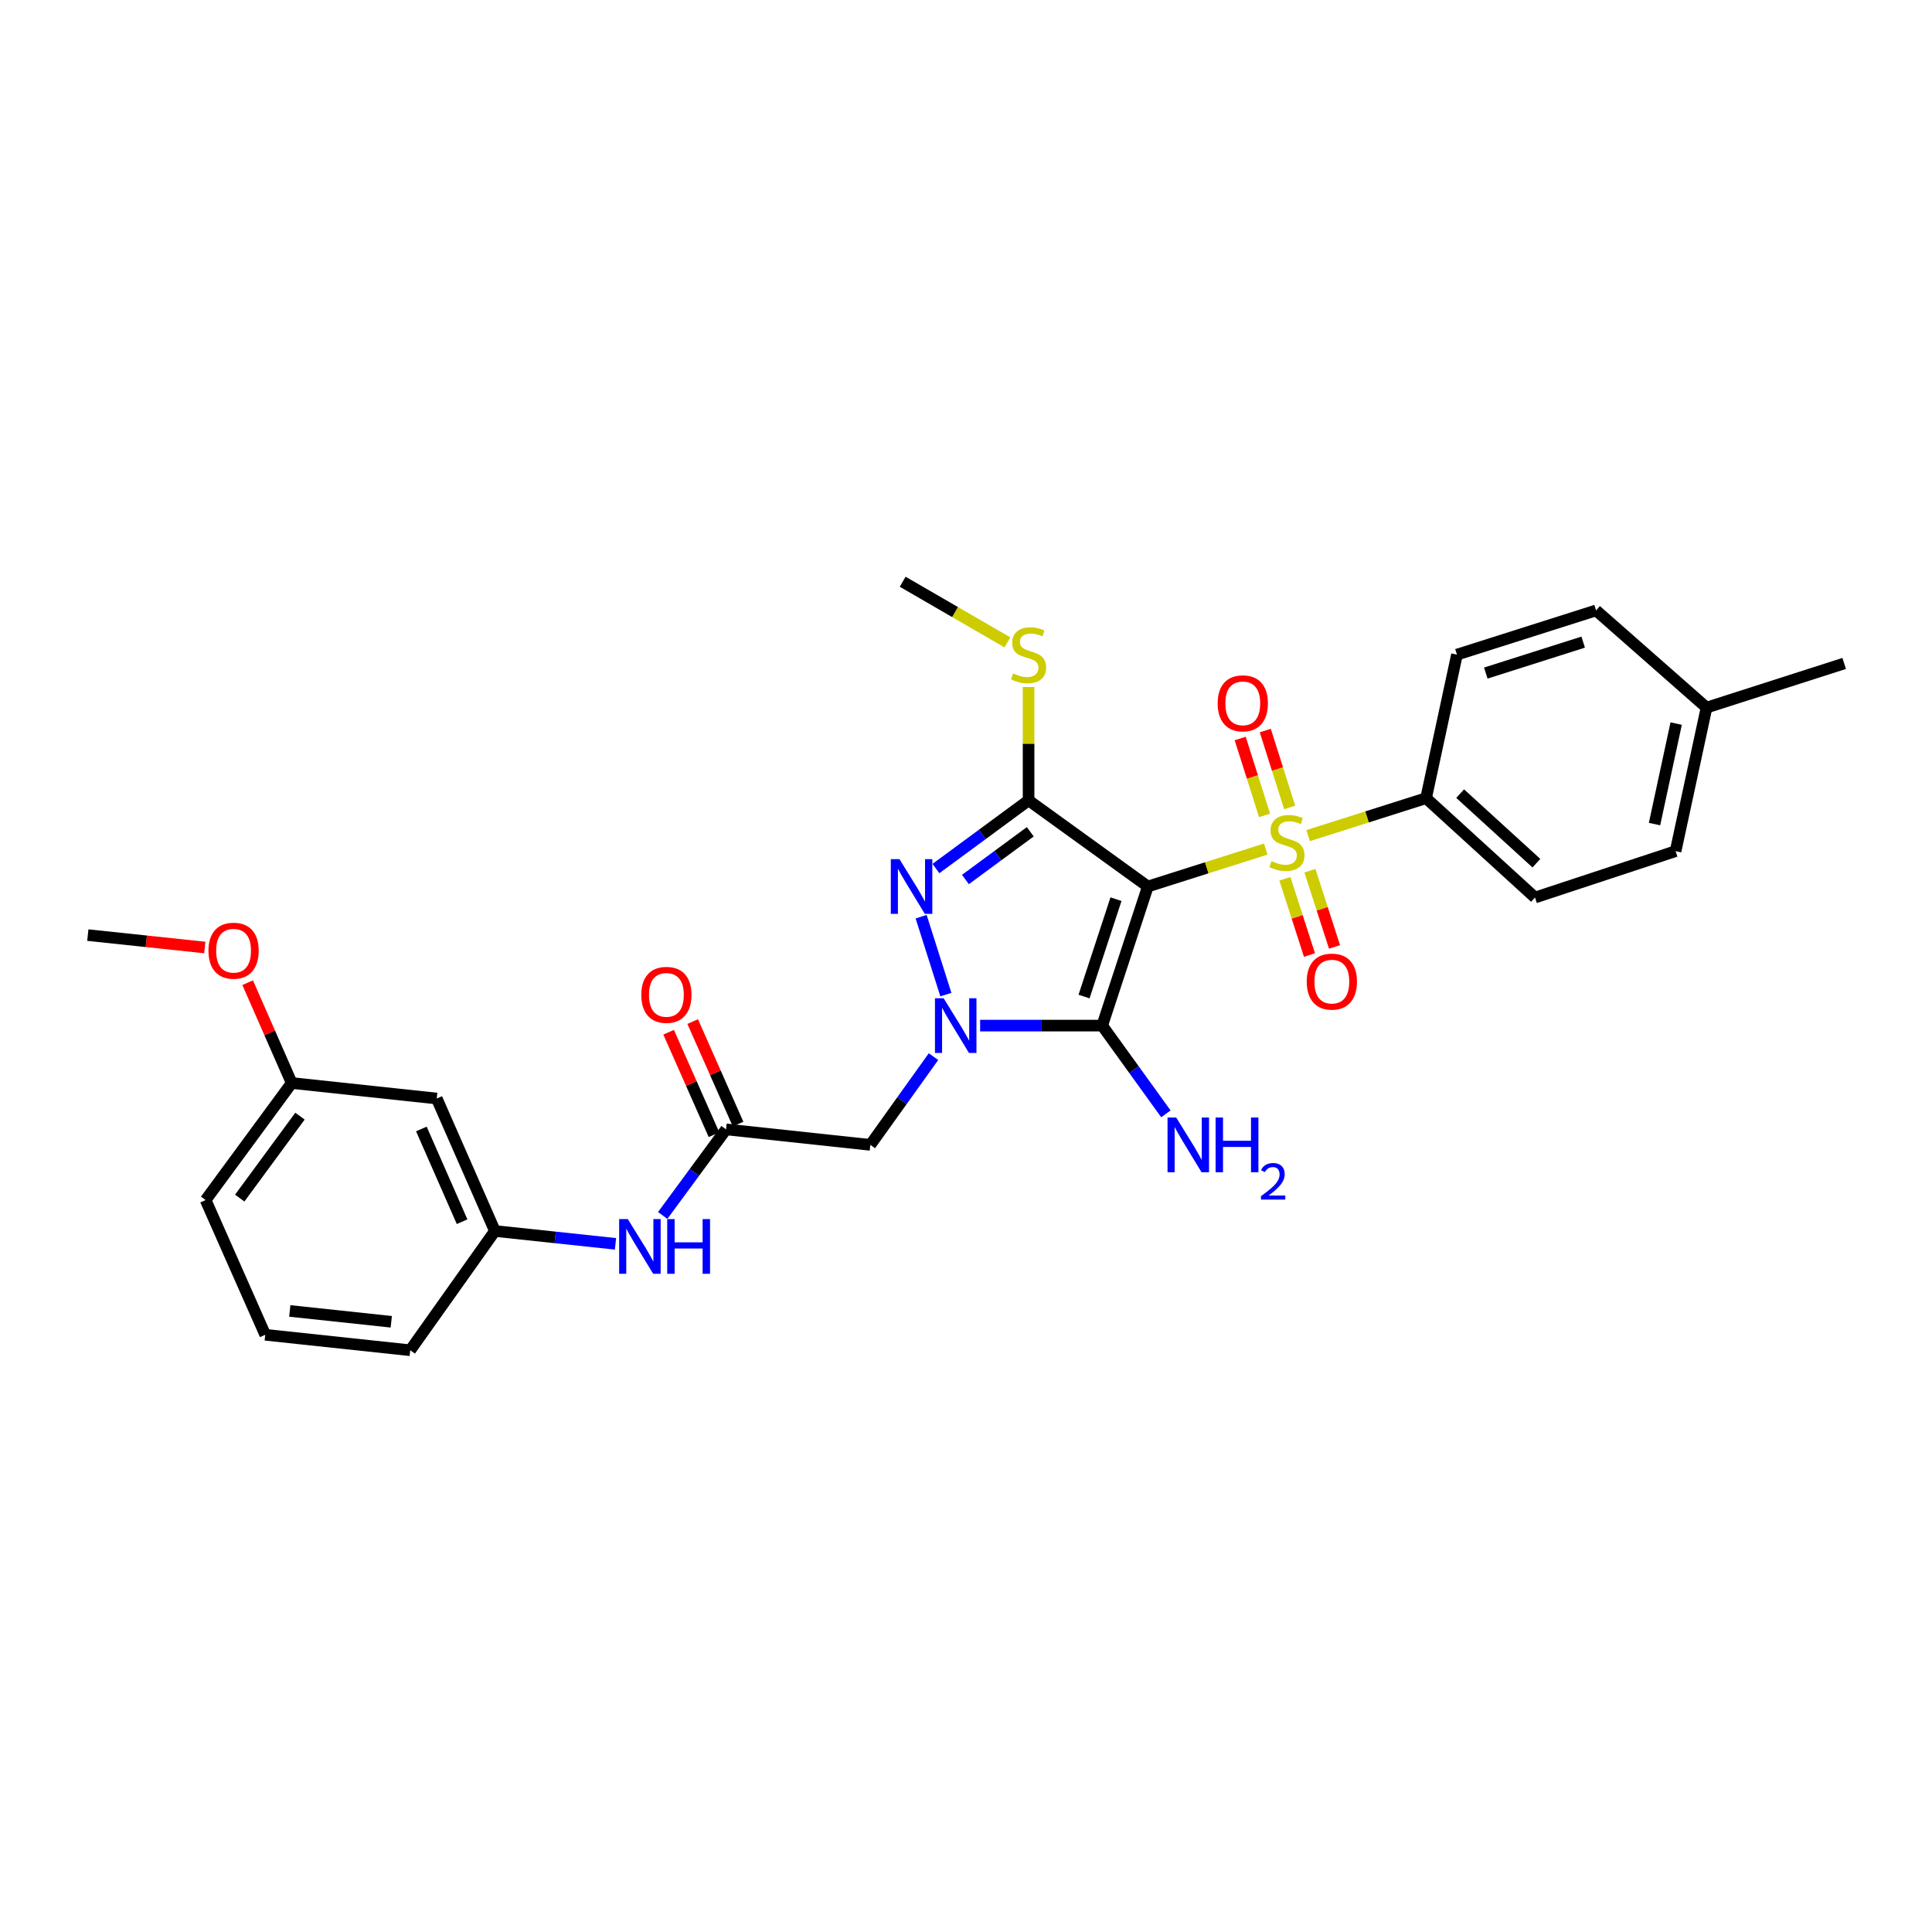 <?xml version='1.0' encoding='iso-8859-1'?>
<svg version='1.1' baseProfile='full'
              xmlns='http://www.w3.org/2000/svg'
                      xmlns:rdkit='http://www.rdkit.org/xml'
                      xmlns:xlink='http://www.w3.org/1999/xlink'
                  xml:space='preserve'
width='1000px' height='1000px' viewBox='0 0 1000 1000'>
<!-- END OF HEADER -->
<rect style='opacity:1.0;fill:#FFFFFF;stroke:none' width='1000' height='1000' x='0' y='0'> </rect>
<path class='bond-0' d='M 594.12,458.852 L 624.635,449.166' style='fill:none;fill-rule:evenodd;stroke:#000000;stroke-width:6px;stroke-linecap:butt;stroke-linejoin:miter;stroke-opacity:1' />
<path class='bond-0' d='M 624.635,449.166 L 655.15,439.479' style='fill:none;fill-rule:evenodd;stroke:#CCCC00;stroke-width:6px;stroke-linecap:butt;stroke-linejoin:miter;stroke-opacity:1' />
<path class='bond-2' d='M 594.12,458.852 L 570.493,530.851' style='fill:none;fill-rule:evenodd;stroke:#000000;stroke-width:6px;stroke-linecap:butt;stroke-linejoin:miter;stroke-opacity:1' />
<path class='bond-2' d='M 577.637,465.406 L 561.099,515.806' style='fill:none;fill-rule:evenodd;stroke:#000000;stroke-width:6px;stroke-linecap:butt;stroke-linejoin:miter;stroke-opacity:1' />
<path class='bond-3' d='M 594.12,458.852 L 532.387,414.263' style='fill:none;fill-rule:evenodd;stroke:#000000;stroke-width:6px;stroke-linecap:butt;stroke-linejoin:miter;stroke-opacity:1' />
<path class='bond-7' d='M 677.088,432.514 L 707.614,422.821' style='fill:none;fill-rule:evenodd;stroke:#CCCC00;stroke-width:6px;stroke-linecap:butt;stroke-linejoin:miter;stroke-opacity:1' />
<path class='bond-7' d='M 707.614,422.821 L 738.14,413.128' style='fill:none;fill-rule:evenodd;stroke:#000000;stroke-width:6px;stroke-linecap:butt;stroke-linejoin:miter;stroke-opacity:1' />
<path class='bond-8' d='M 667.529,417.929 L 661.216,398.03' style='fill:none;fill-rule:evenodd;stroke:#CCCC00;stroke-width:6px;stroke-linecap:butt;stroke-linejoin:miter;stroke-opacity:1' />
<path class='bond-8' d='M 661.216,398.03 L 654.903,378.131' style='fill:none;fill-rule:evenodd;stroke:#FF0000;stroke-width:6px;stroke-linecap:butt;stroke-linejoin:miter;stroke-opacity:1' />
<path class='bond-8' d='M 654.55,422.047 L 648.236,402.148' style='fill:none;fill-rule:evenodd;stroke:#CCCC00;stroke-width:6px;stroke-linecap:butt;stroke-linejoin:miter;stroke-opacity:1' />
<path class='bond-8' d='M 648.236,402.148 L 641.923,382.249' style='fill:none;fill-rule:evenodd;stroke:#FF0000;stroke-width:6px;stroke-linecap:butt;stroke-linejoin:miter;stroke-opacity:1' />
<path class='bond-9' d='M 665.053,454.861 L 671.421,474.589' style='fill:none;fill-rule:evenodd;stroke:#CCCC00;stroke-width:6px;stroke-linecap:butt;stroke-linejoin:miter;stroke-opacity:1' />
<path class='bond-9' d='M 671.421,474.589 L 677.789,494.317' style='fill:none;fill-rule:evenodd;stroke:#FF0000;stroke-width:6px;stroke-linecap:butt;stroke-linejoin:miter;stroke-opacity:1' />
<path class='bond-9' d='M 678.012,450.678 L 684.38,470.406' style='fill:none;fill-rule:evenodd;stroke:#CCCC00;stroke-width:6px;stroke-linecap:butt;stroke-linejoin:miter;stroke-opacity:1' />
<path class='bond-9' d='M 684.38,470.406 L 690.748,490.134' style='fill:none;fill-rule:evenodd;stroke:#FF0000;stroke-width:6px;stroke-linecap:butt;stroke-linejoin:miter;stroke-opacity:1' />
<path class='bond-1' d='M 507.31,530.851 L 538.901,530.851' style='fill:none;fill-rule:evenodd;stroke:#0000FF;stroke-width:6px;stroke-linecap:butt;stroke-linejoin:miter;stroke-opacity:1' />
<path class='bond-1' d='M 538.901,530.851 L 570.493,530.851' style='fill:none;fill-rule:evenodd;stroke:#000000;stroke-width:6px;stroke-linecap:butt;stroke-linejoin:miter;stroke-opacity:1' />
<path class='bond-5' d='M 483.18,546.909 L 466.832,569.747' style='fill:none;fill-rule:evenodd;stroke:#0000FF;stroke-width:6px;stroke-linecap:butt;stroke-linejoin:miter;stroke-opacity:1' />
<path class='bond-5' d='M 466.832,569.747 L 450.485,592.584' style='fill:none;fill-rule:evenodd;stroke:#000000;stroke-width:6px;stroke-linecap:butt;stroke-linejoin:miter;stroke-opacity:1' />
<path class='bond-29' d='M 489.58,514.803 L 476.78,474.48' style='fill:none;fill-rule:evenodd;stroke:#0000FF;stroke-width:6px;stroke-linecap:butt;stroke-linejoin:miter;stroke-opacity:1' />
<path class='bond-12' d='M 570.493,530.851 L 586.976,553.686' style='fill:none;fill-rule:evenodd;stroke:#000000;stroke-width:6px;stroke-linecap:butt;stroke-linejoin:miter;stroke-opacity:1' />
<path class='bond-12' d='M 586.976,553.686 L 603.458,576.521' style='fill:none;fill-rule:evenodd;stroke:#0000FF;stroke-width:6px;stroke-linecap:butt;stroke-linejoin:miter;stroke-opacity:1' />
<path class='bond-4' d='M 532.387,414.263 L 508.413,431.912' style='fill:none;fill-rule:evenodd;stroke:#000000;stroke-width:6px;stroke-linecap:butt;stroke-linejoin:miter;stroke-opacity:1' />
<path class='bond-4' d='M 508.413,431.912 L 484.44,449.561' style='fill:none;fill-rule:evenodd;stroke:#0000FF;stroke-width:6px;stroke-linecap:butt;stroke-linejoin:miter;stroke-opacity:1' />
<path class='bond-4' d='M 533.268,430.524 L 516.487,442.878' style='fill:none;fill-rule:evenodd;stroke:#000000;stroke-width:6px;stroke-linecap:butt;stroke-linejoin:miter;stroke-opacity:1' />
<path class='bond-4' d='M 516.487,442.878 L 499.705,455.233' style='fill:none;fill-rule:evenodd;stroke:#0000FF;stroke-width:6px;stroke-linecap:butt;stroke-linejoin:miter;stroke-opacity:1' />
<path class='bond-11' d='M 532.387,414.263 L 532.387,384.932' style='fill:none;fill-rule:evenodd;stroke:#000000;stroke-width:6px;stroke-linecap:butt;stroke-linejoin:miter;stroke-opacity:1' />
<path class='bond-11' d='M 532.387,384.932 L 532.387,355.602' style='fill:none;fill-rule:evenodd;stroke:#CCCC00;stroke-width:6px;stroke-linecap:butt;stroke-linejoin:miter;stroke-opacity:1' />
<path class='bond-6' d='M 450.485,592.584 L 375.793,584.572' style='fill:none;fill-rule:evenodd;stroke:#000000;stroke-width:6px;stroke-linecap:butt;stroke-linejoin:miter;stroke-opacity:1' />
<path class='bond-10' d='M 375.793,584.572 L 359.404,606.844' style='fill:none;fill-rule:evenodd;stroke:#000000;stroke-width:6px;stroke-linecap:butt;stroke-linejoin:miter;stroke-opacity:1' />
<path class='bond-10' d='M 359.404,606.844 L 343.015,629.115' style='fill:none;fill-rule:evenodd;stroke:#0000FF;stroke-width:6px;stroke-linecap:butt;stroke-linejoin:miter;stroke-opacity:1' />
<path class='bond-14' d='M 382.019,581.816 L 370.275,555.292' style='fill:none;fill-rule:evenodd;stroke:#000000;stroke-width:6px;stroke-linecap:butt;stroke-linejoin:miter;stroke-opacity:1' />
<path class='bond-14' d='M 370.275,555.292 L 358.531,528.768' style='fill:none;fill-rule:evenodd;stroke:#FF0000;stroke-width:6px;stroke-linecap:butt;stroke-linejoin:miter;stroke-opacity:1' />
<path class='bond-14' d='M 369.567,587.329 L 357.824,560.805' style='fill:none;fill-rule:evenodd;stroke:#000000;stroke-width:6px;stroke-linecap:butt;stroke-linejoin:miter;stroke-opacity:1' />
<path class='bond-14' d='M 357.824,560.805 L 346.08,534.281' style='fill:none;fill-rule:evenodd;stroke:#FF0000;stroke-width:6px;stroke-linecap:butt;stroke-linejoin:miter;stroke-opacity:1' />
<path class='bond-16' d='M 738.14,413.128 L 794.517,464.557' style='fill:none;fill-rule:evenodd;stroke:#000000;stroke-width:6px;stroke-linecap:butt;stroke-linejoin:miter;stroke-opacity:1' />
<path class='bond-16' d='M 755.774,410.782 L 795.238,446.782' style='fill:none;fill-rule:evenodd;stroke:#000000;stroke-width:6px;stroke-linecap:butt;stroke-linejoin:miter;stroke-opacity:1' />
<path class='bond-17' d='M 738.14,413.128 L 754.118,338.837' style='fill:none;fill-rule:evenodd;stroke:#000000;stroke-width:6px;stroke-linecap:butt;stroke-linejoin:miter;stroke-opacity:1' />
<path class='bond-13' d='M 318.584,643.81 L 287.374,640.484' style='fill:none;fill-rule:evenodd;stroke:#0000FF;stroke-width:6px;stroke-linecap:butt;stroke-linejoin:miter;stroke-opacity:1' />
<path class='bond-13' d='M 287.374,640.484 L 256.163,637.159' style='fill:none;fill-rule:evenodd;stroke:#000000;stroke-width:6px;stroke-linecap:butt;stroke-linejoin:miter;stroke-opacity:1' />
<path class='bond-25' d='M 521.425,332.489 L 494.326,316.799' style='fill:none;fill-rule:evenodd;stroke:#CCCC00;stroke-width:6px;stroke-linecap:butt;stroke-linejoin:miter;stroke-opacity:1' />
<path class='bond-25' d='M 494.326,316.799 L 467.227,301.108' style='fill:none;fill-rule:evenodd;stroke:#000000;stroke-width:6px;stroke-linecap:butt;stroke-linejoin:miter;stroke-opacity:1' />
<path class='bond-15' d='M 256.163,637.159 L 226.053,568.595' style='fill:none;fill-rule:evenodd;stroke:#000000;stroke-width:6px;stroke-linecap:butt;stroke-linejoin:miter;stroke-opacity:1' />
<path class='bond-15' d='M 239.178,632.35 L 218.101,584.355' style='fill:none;fill-rule:evenodd;stroke:#000000;stroke-width:6px;stroke-linecap:butt;stroke-linejoin:miter;stroke-opacity:1' />
<path class='bond-24' d='M 256.163,637.159 L 212.33,698.892' style='fill:none;fill-rule:evenodd;stroke:#000000;stroke-width:6px;stroke-linecap:butt;stroke-linejoin:miter;stroke-opacity:1' />
<path class='bond-18' d='M 226.053,568.595 L 150.983,560.568' style='fill:none;fill-rule:evenodd;stroke:#000000;stroke-width:6px;stroke-linecap:butt;stroke-linejoin:miter;stroke-opacity:1' />
<path class='bond-20' d='M 794.517,464.557 L 867.287,440.552' style='fill:none;fill-rule:evenodd;stroke:#000000;stroke-width:6px;stroke-linecap:butt;stroke-linejoin:miter;stroke-opacity:1' />
<path class='bond-19' d='M 754.118,338.837 L 826.132,315.952' style='fill:none;fill-rule:evenodd;stroke:#000000;stroke-width:6px;stroke-linecap:butt;stroke-linejoin:miter;stroke-opacity:1' />
<path class='bond-19' d='M 769.044,348.382 L 819.454,332.362' style='fill:none;fill-rule:evenodd;stroke:#000000;stroke-width:6px;stroke-linecap:butt;stroke-linejoin:miter;stroke-opacity:1' />
<path class='bond-22' d='M 150.983,560.568 L 139.588,534.602' style='fill:none;fill-rule:evenodd;stroke:#000000;stroke-width:6px;stroke-linecap:butt;stroke-linejoin:miter;stroke-opacity:1' />
<path class='bond-22' d='M 139.588,534.602 L 128.194,508.635' style='fill:none;fill-rule:evenodd;stroke:#FF0000;stroke-width:6px;stroke-linecap:butt;stroke-linejoin:miter;stroke-opacity:1' />
<path class='bond-31' d='M 150.983,560.568 L 106.423,621.151' style='fill:none;fill-rule:evenodd;stroke:#000000;stroke-width:6px;stroke-linecap:butt;stroke-linejoin:miter;stroke-opacity:1' />
<path class='bond-31' d='M 155.269,577.724 L 124.077,620.132' style='fill:none;fill-rule:evenodd;stroke:#000000;stroke-width:6px;stroke-linecap:butt;stroke-linejoin:miter;stroke-opacity:1' />
<path class='bond-21' d='M 826.132,315.952 L 883.296,366.253' style='fill:none;fill-rule:evenodd;stroke:#000000;stroke-width:6px;stroke-linecap:butt;stroke-linejoin:miter;stroke-opacity:1' />
<path class='bond-30' d='M 867.287,440.552 L 883.296,366.253' style='fill:none;fill-rule:evenodd;stroke:#000000;stroke-width:6px;stroke-linecap:butt;stroke-linejoin:miter;stroke-opacity:1' />
<path class='bond-30' d='M 856.377,426.539 L 867.582,374.53' style='fill:none;fill-rule:evenodd;stroke:#000000;stroke-width:6px;stroke-linecap:butt;stroke-linejoin:miter;stroke-opacity:1' />
<path class='bond-27' d='M 883.296,366.253 L 954.545,343.398' style='fill:none;fill-rule:evenodd;stroke:#000000;stroke-width:6px;stroke-linecap:butt;stroke-linejoin:miter;stroke-opacity:1' />
<path class='bond-28' d='M 105.999,490.424 L 75.727,487.216' style='fill:none;fill-rule:evenodd;stroke:#FF0000;stroke-width:6px;stroke-linecap:butt;stroke-linejoin:miter;stroke-opacity:1' />
<path class='bond-28' d='M 75.727,487.216 L 45.455,484.007' style='fill:none;fill-rule:evenodd;stroke:#000000;stroke-width:6px;stroke-linecap:butt;stroke-linejoin:miter;stroke-opacity:1' />
<path class='bond-23' d='M 137.29,690.88 L 212.33,698.892' style='fill:none;fill-rule:evenodd;stroke:#000000;stroke-width:6px;stroke-linecap:butt;stroke-linejoin:miter;stroke-opacity:1' />
<path class='bond-23' d='M 149.991,678.541 L 202.519,684.149' style='fill:none;fill-rule:evenodd;stroke:#000000;stroke-width:6px;stroke-linecap:butt;stroke-linejoin:miter;stroke-opacity:1' />
<path class='bond-26' d='M 137.29,690.88 L 106.423,621.151' style='fill:none;fill-rule:evenodd;stroke:#000000;stroke-width:6px;stroke-linecap:butt;stroke-linejoin:miter;stroke-opacity:1' />
<path  class='atom-1' d='M 658.119 445.718
Q 658.439 445.838, 659.759 446.398
Q 661.079 446.958, 662.519 447.318
Q 663.999 447.638, 665.439 447.638
Q 668.119 447.638, 669.679 446.358
Q 671.239 445.038, 671.239 442.758
Q 671.239 441.198, 670.439 440.238
Q 669.679 439.278, 668.479 438.758
Q 667.279 438.238, 665.279 437.638
Q 662.759 436.878, 661.239 436.158
Q 659.759 435.438, 658.679 433.918
Q 657.639 432.398, 657.639 429.838
Q 657.639 426.278, 660.039 424.078
Q 662.479 421.878, 667.279 421.878
Q 670.559 421.878, 674.279 423.438
L 673.359 426.518
Q 669.959 425.118, 667.399 425.118
Q 664.639 425.118, 663.119 426.278
Q 661.599 427.398, 661.639 429.358
Q 661.639 430.878, 662.399 431.798
Q 663.199 432.718, 664.319 433.238
Q 665.479 433.758, 667.399 434.358
Q 669.959 435.158, 671.479 435.958
Q 672.999 436.758, 674.079 438.398
Q 675.199 439.998, 675.199 442.758
Q 675.199 446.678, 672.559 448.798
Q 669.959 450.878, 665.599 450.878
Q 663.079 450.878, 661.159 450.318
Q 659.279 449.798, 657.039 448.878
L 658.119 445.718
' fill='#CCCC00'/>
<path  class='atom-2' d='M 488.414 516.691
L 497.694 531.691
Q 498.614 533.171, 500.094 535.851
Q 501.574 538.531, 501.654 538.691
L 501.654 516.691
L 505.414 516.691
L 505.414 545.011
L 501.534 545.011
L 491.574 528.611
Q 490.414 526.691, 489.174 524.491
Q 487.974 522.291, 487.614 521.611
L 487.614 545.011
L 483.934 545.011
L 483.934 516.691
L 488.414 516.691
' fill='#0000FF'/>
<path  class='atom-5' d='M 465.559 444.692
L 474.839 459.692
Q 475.759 461.172, 477.239 463.852
Q 478.719 466.532, 478.799 466.692
L 478.799 444.692
L 482.559 444.692
L 482.559 473.012
L 478.679 473.012
L 468.719 456.612
Q 467.559 454.692, 466.319 452.492
Q 465.119 450.292, 464.759 449.612
L 464.759 473.012
L 461.079 473.012
L 461.079 444.692
L 465.559 444.692
' fill='#0000FF'/>
<path  class='atom-9' d='M 630.264 364.041
Q 630.264 357.241, 633.624 353.441
Q 636.984 349.641, 643.264 349.641
Q 649.544 349.641, 652.904 353.441
Q 656.264 357.241, 656.264 364.041
Q 656.264 370.921, 652.864 374.841
Q 649.464 378.721, 643.264 378.721
Q 637.024 378.721, 633.624 374.841
Q 630.264 370.961, 630.264 364.041
M 643.264 375.521
Q 647.584 375.521, 649.904 372.641
Q 652.264 369.721, 652.264 364.041
Q 652.264 358.481, 649.904 355.681
Q 647.584 352.841, 643.264 352.841
Q 638.944 352.841, 636.584 355.641
Q 634.264 358.441, 634.264 364.041
Q 634.264 369.761, 636.584 372.641
Q 638.944 375.521, 643.264 375.521
' fill='#FF0000'/>
<path  class='atom-10' d='M 676.359 508.077
Q 676.359 501.277, 679.719 497.477
Q 683.079 493.677, 689.359 493.677
Q 695.639 493.677, 698.999 497.477
Q 702.359 501.277, 702.359 508.077
Q 702.359 514.957, 698.959 518.877
Q 695.559 522.757, 689.359 522.757
Q 683.119 522.757, 679.719 518.877
Q 676.359 514.997, 676.359 508.077
M 689.359 519.557
Q 693.679 519.557, 695.999 516.677
Q 698.359 513.757, 698.359 508.077
Q 698.359 502.517, 695.999 499.717
Q 693.679 496.877, 689.359 496.877
Q 685.039 496.877, 682.679 499.677
Q 680.359 502.477, 680.359 508.077
Q 680.359 513.797, 682.679 516.677
Q 685.039 519.557, 689.359 519.557
' fill='#FF0000'/>
<path  class='atom-11' d='M 324.951 630.995
L 334.231 645.995
Q 335.151 647.475, 336.631 650.155
Q 338.111 652.835, 338.191 652.995
L 338.191 630.995
L 341.951 630.995
L 341.951 659.315
L 338.071 659.315
L 328.111 642.915
Q 326.951 640.995, 325.711 638.795
Q 324.511 636.595, 324.151 635.915
L 324.151 659.315
L 320.471 659.315
L 320.471 630.995
L 324.951 630.995
' fill='#0000FF'/>
<path  class='atom-11' d='M 345.351 630.995
L 349.191 630.995
L 349.191 643.035
L 363.671 643.035
L 363.671 630.995
L 367.511 630.995
L 367.511 659.315
L 363.671 659.315
L 363.671 646.235
L 349.191 646.235
L 349.191 659.315
L 345.351 659.315
L 345.351 630.995
' fill='#0000FF'/>
<path  class='atom-12' d='M 524.387 348.557
Q 524.707 348.677, 526.027 349.237
Q 527.347 349.797, 528.787 350.157
Q 530.267 350.477, 531.707 350.477
Q 534.387 350.477, 535.947 349.197
Q 537.507 347.877, 537.507 345.597
Q 537.507 344.037, 536.707 343.077
Q 535.947 342.117, 534.747 341.597
Q 533.547 341.077, 531.547 340.477
Q 529.027 339.717, 527.507 338.997
Q 526.027 338.277, 524.947 336.757
Q 523.907 335.237, 523.907 332.677
Q 523.907 329.117, 526.307 326.917
Q 528.747 324.717, 533.547 324.717
Q 536.827 324.717, 540.547 326.277
L 539.627 329.357
Q 536.227 327.957, 533.667 327.957
Q 530.907 327.957, 529.387 329.117
Q 527.867 330.237, 527.907 332.197
Q 527.907 333.717, 528.667 334.637
Q 529.467 335.557, 530.587 336.077
Q 531.747 336.597, 533.667 337.197
Q 536.227 337.997, 537.747 338.797
Q 539.267 339.597, 540.347 341.237
Q 541.467 342.837, 541.467 345.597
Q 541.467 349.517, 538.827 351.637
Q 536.227 353.717, 531.867 353.717
Q 529.347 353.717, 527.427 353.157
Q 525.547 352.637, 523.307 351.717
L 524.387 348.557
' fill='#CCCC00'/>
<path  class='atom-13' d='M 608.793 578.424
L 618.073 593.424
Q 618.993 594.904, 620.473 597.584
Q 621.953 600.264, 622.033 600.424
L 622.033 578.424
L 625.793 578.424
L 625.793 606.744
L 621.913 606.744
L 611.953 590.344
Q 610.793 588.424, 609.553 586.224
Q 608.353 584.024, 607.993 583.344
L 607.993 606.744
L 604.313 606.744
L 604.313 578.424
L 608.793 578.424
' fill='#0000FF'/>
<path  class='atom-13' d='M 629.193 578.424
L 633.033 578.424
L 633.033 590.464
L 647.513 590.464
L 647.513 578.424
L 651.353 578.424
L 651.353 606.744
L 647.513 606.744
L 647.513 593.664
L 633.033 593.664
L 633.033 606.744
L 629.193 606.744
L 629.193 578.424
' fill='#0000FF'/>
<path  class='atom-13' d='M 652.726 605.75
Q 653.412 603.982, 655.049 603.005
Q 656.686 602.002, 658.956 602.002
Q 661.781 602.002, 663.365 603.533
Q 664.949 605.064, 664.949 607.783
Q 664.949 610.555, 662.89 613.142
Q 660.857 615.73, 656.633 618.792
L 665.266 618.792
L 665.266 620.904
L 652.673 620.904
L 652.673 619.135
Q 656.158 616.654, 658.217 614.806
Q 660.303 612.958, 661.306 611.294
Q 662.309 609.631, 662.309 607.915
Q 662.309 606.12, 661.411 605.117
Q 660.514 604.114, 658.956 604.114
Q 657.451 604.114, 656.448 604.721
Q 655.445 605.328, 654.732 606.674
L 652.726 605.75
' fill='#0000FF'/>
<path  class='atom-15' d='M 331.927 514.938
Q 331.927 508.138, 335.287 504.338
Q 338.647 500.538, 344.927 500.538
Q 351.207 500.538, 354.567 504.338
Q 357.927 508.138, 357.927 514.938
Q 357.927 521.818, 354.527 525.738
Q 351.127 529.618, 344.927 529.618
Q 338.687 529.618, 335.287 525.738
Q 331.927 521.858, 331.927 514.938
M 344.927 526.418
Q 349.247 526.418, 351.567 523.538
Q 353.927 520.618, 353.927 514.938
Q 353.927 509.378, 351.567 506.578
Q 349.247 503.738, 344.927 503.738
Q 340.607 503.738, 338.247 506.538
Q 335.927 509.338, 335.927 514.938
Q 335.927 520.658, 338.247 523.538
Q 340.607 526.418, 344.927 526.418
' fill='#FF0000'/>
<path  class='atom-23' d='M 107.896 492.083
Q 107.896 485.283, 111.256 481.483
Q 114.616 477.683, 120.896 477.683
Q 127.176 477.683, 130.536 481.483
Q 133.896 485.283, 133.896 492.083
Q 133.896 498.963, 130.496 502.883
Q 127.096 506.763, 120.896 506.763
Q 114.656 506.763, 111.256 502.883
Q 107.896 499.003, 107.896 492.083
M 120.896 503.563
Q 125.216 503.563, 127.536 500.683
Q 129.896 497.763, 129.896 492.083
Q 129.896 486.523, 127.536 483.723
Q 125.216 480.883, 120.896 480.883
Q 116.576 480.883, 114.216 483.683
Q 111.896 486.483, 111.896 492.083
Q 111.896 497.803, 114.216 500.683
Q 116.576 503.563, 120.896 503.563
' fill='#FF0000'/>
</svg>
